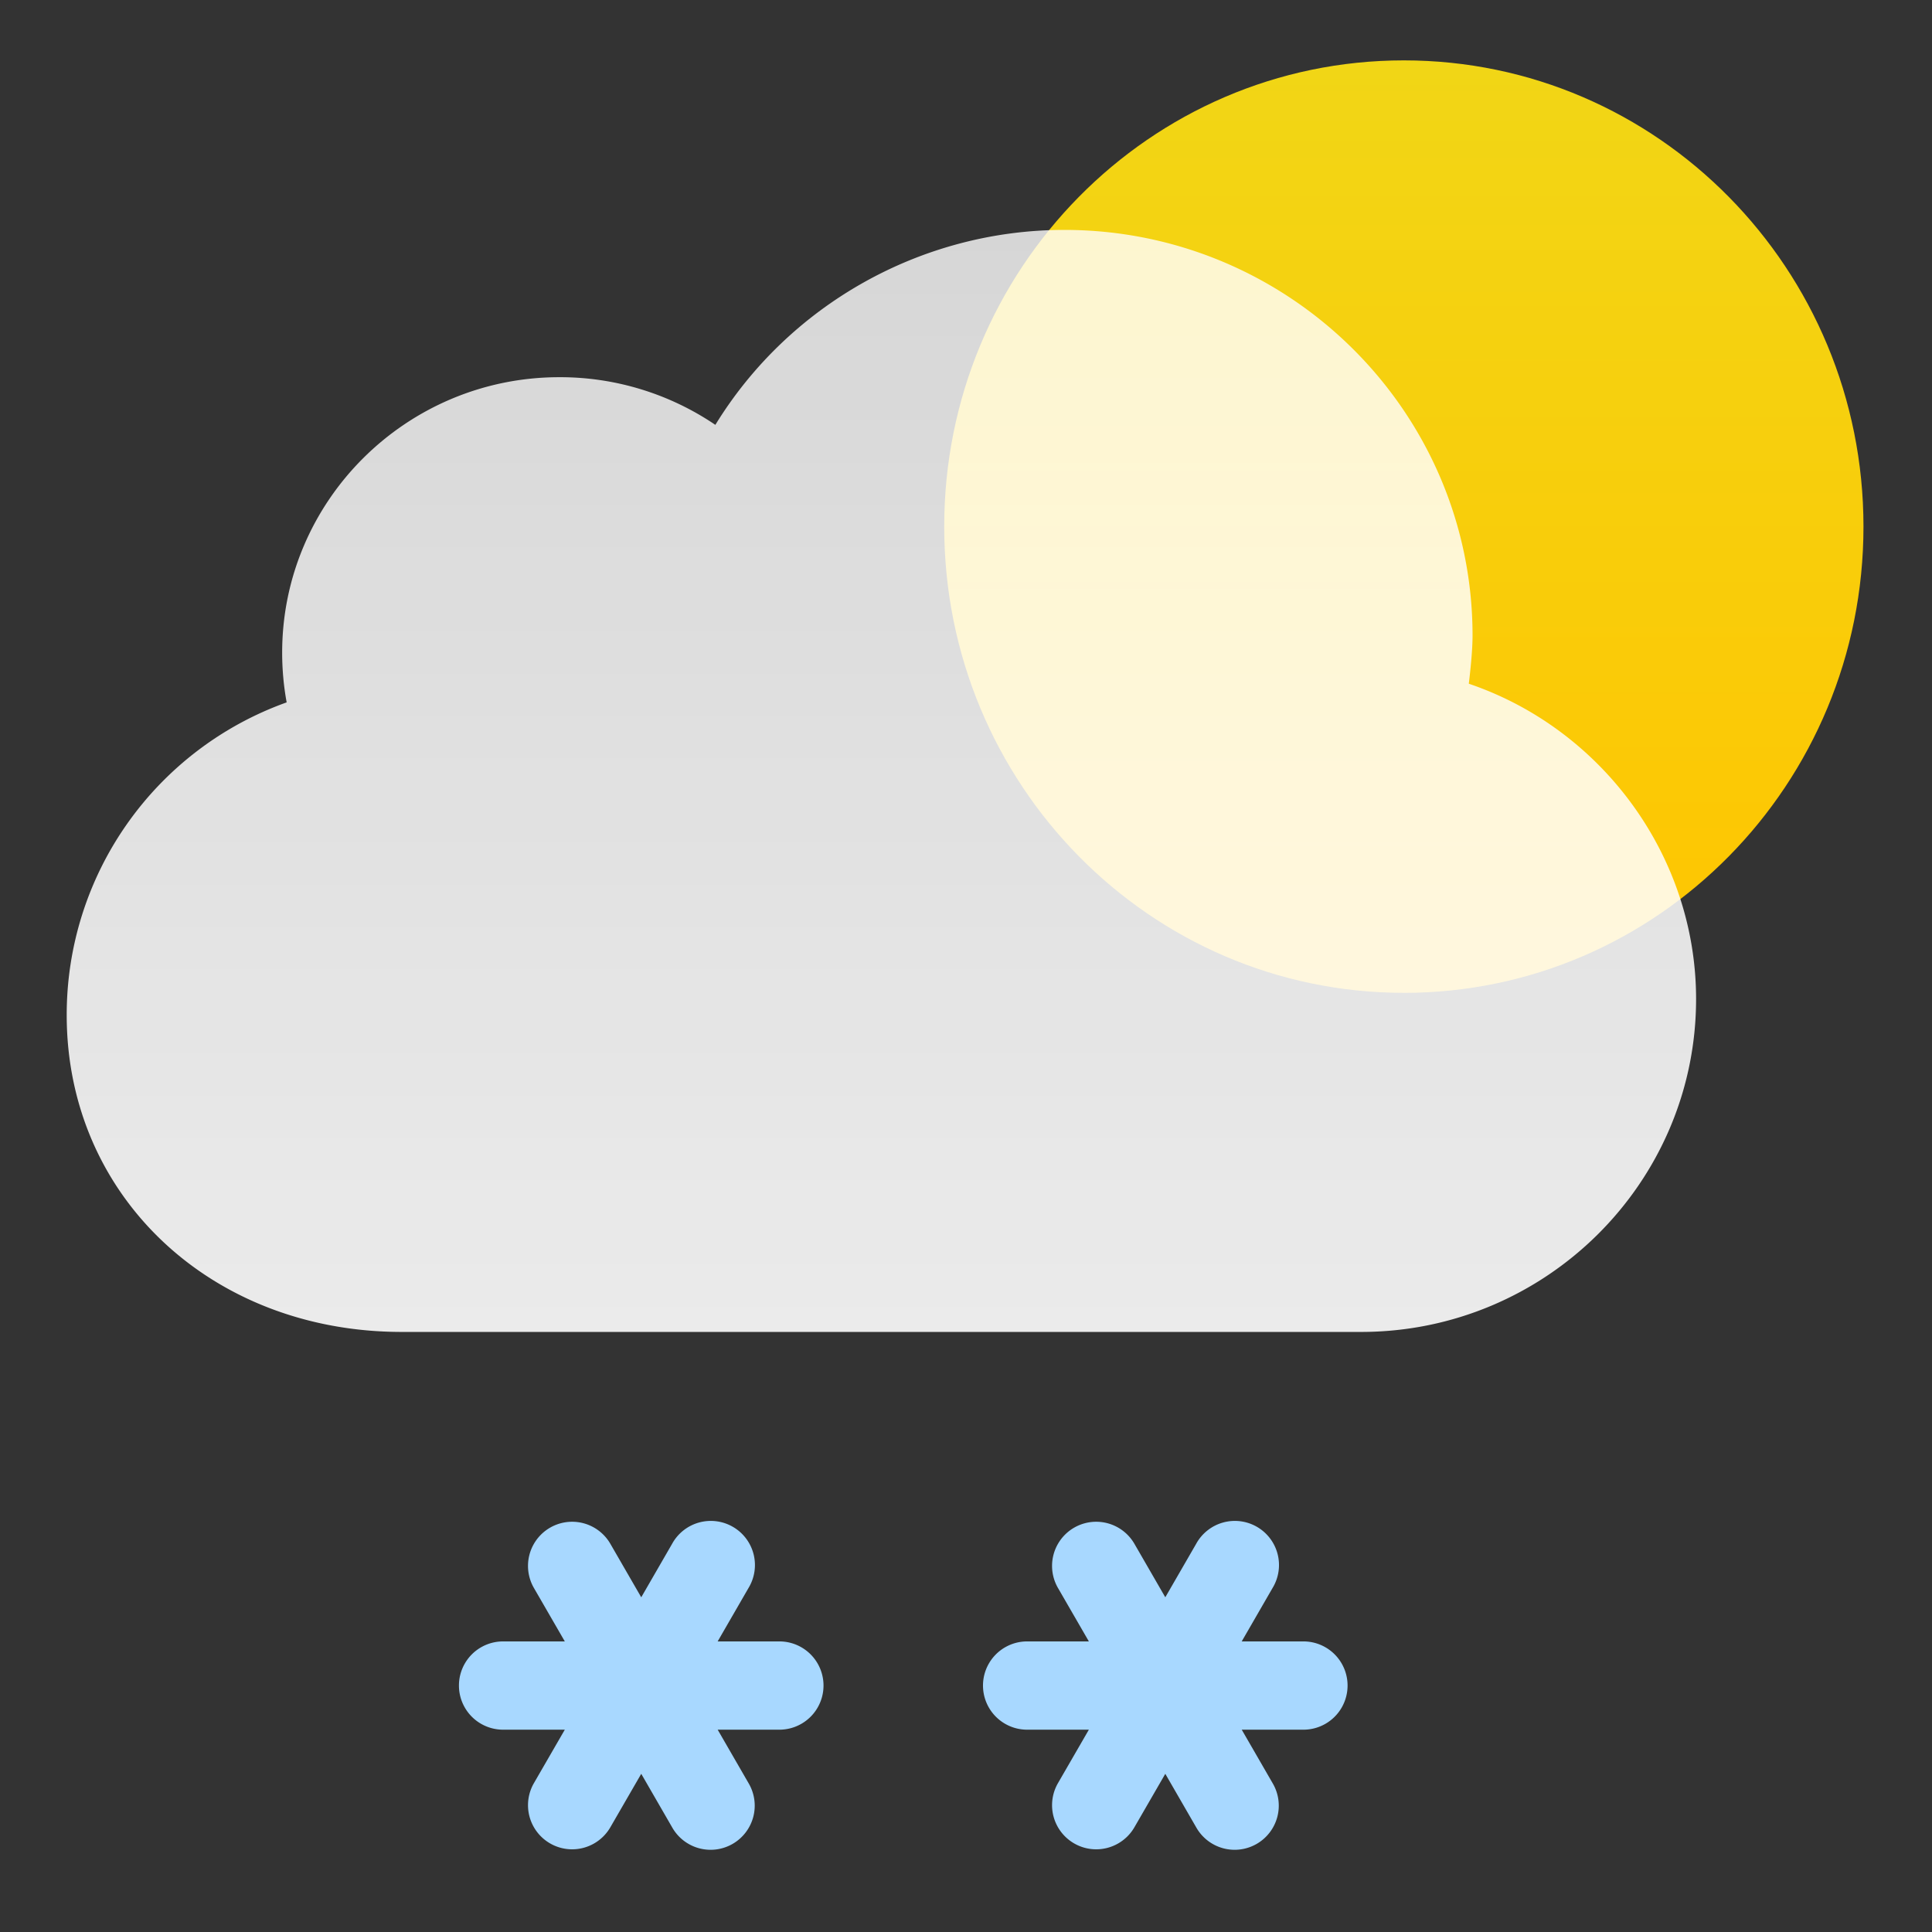 <svg xmlns="http://www.w3.org/2000/svg" width="64" height="64"><rect width="100%" height="100%" fill="#333333" stroke="none"/><defs><linearGradient id="a" x1="50%" x2="50%" y1="0%" y2="100%"><stop offset="0%" stop-color="#F1D616"/><stop offset="100%" stop-color="#FFC500"/></linearGradient><linearGradient id="b" x1="50%" x2="50%" y1="0%" y2="97.746%"><stop offset="0%" stop-color="#FFF" stop-opacity=".8"/><stop offset="100%" stop-color="#FFF" stop-opacity=".9"/></linearGradient></defs><g fill="none" fill-rule="evenodd"><path fill="#A8D8FF" d="M23.774 54.374h2.044a1.462 1.462 0 1 1 0 2.924h-2.044l1.022 1.77a1.462 1.462 0 1 1-2.532 1.462l-1.022-1.77-1.023 1.77a1.461 1.461 0 1 1-2.532-1.462l1.023-1.77h-2.045a1.462 1.462 0 1 1 0-2.924h2.045l-1.023-1.77a1.462 1.462 0 1 1 2.532-1.463l1.023 1.771 1.022-1.77a1.462 1.462 0 1 1 2.532 1.461l-1.022 1.77M41.134 54.374h2.044a1.462 1.462 0 1 1 0 2.924h-2.044l1.022 1.77a1.462 1.462 0 1 1-2.532 1.462l-1.022-1.77-1.023 1.77a1.461 1.461 0 1 1-2.532-1.462l1.023-1.77h-2.045a1.462 1.462 0 1 1 0-2.924h2.045l-1.023-1.77a1.462 1.462 0 1 1 2.532-1.463l1.023 1.771 1.022-1.77a1.462 1.462 0 1 1 2.532 1.461l-1.022 1.77"/><path fill="url(#a)" d="M44.504 30.89c8.41 0 15.226-6.915 15.226-15.445C59.73 6.915 52.913 0 44.504 0c-8.41 0-15.226 6.915-15.226 15.445 0 8.53 6.817 15.444 15.226 15.444" transform="translate(2 2)"/><path fill="url(#b)" d="M46.78 19.053c0-7.41-6.067-13.437-13.523-13.437-4.747 0-9.126 2.49-11.56 6.458a9.166 9.166 0 0 0-5.168-1.579c-5.064 0-9.182 4.093-9.182 9.124 0 .556.05 1.107.149 1.648A10.987 10.987 0 0 0 .21 31.629c0 5.982 4.772 10.493 11.1 10.493h31.775c6.12 0 11.1-4.947 11.1-11.029 0-4.723-3.104-8.943-7.529-10.444.064-.53.124-1.144.124-1.596" transform="translate(2 2)"/></g></svg>